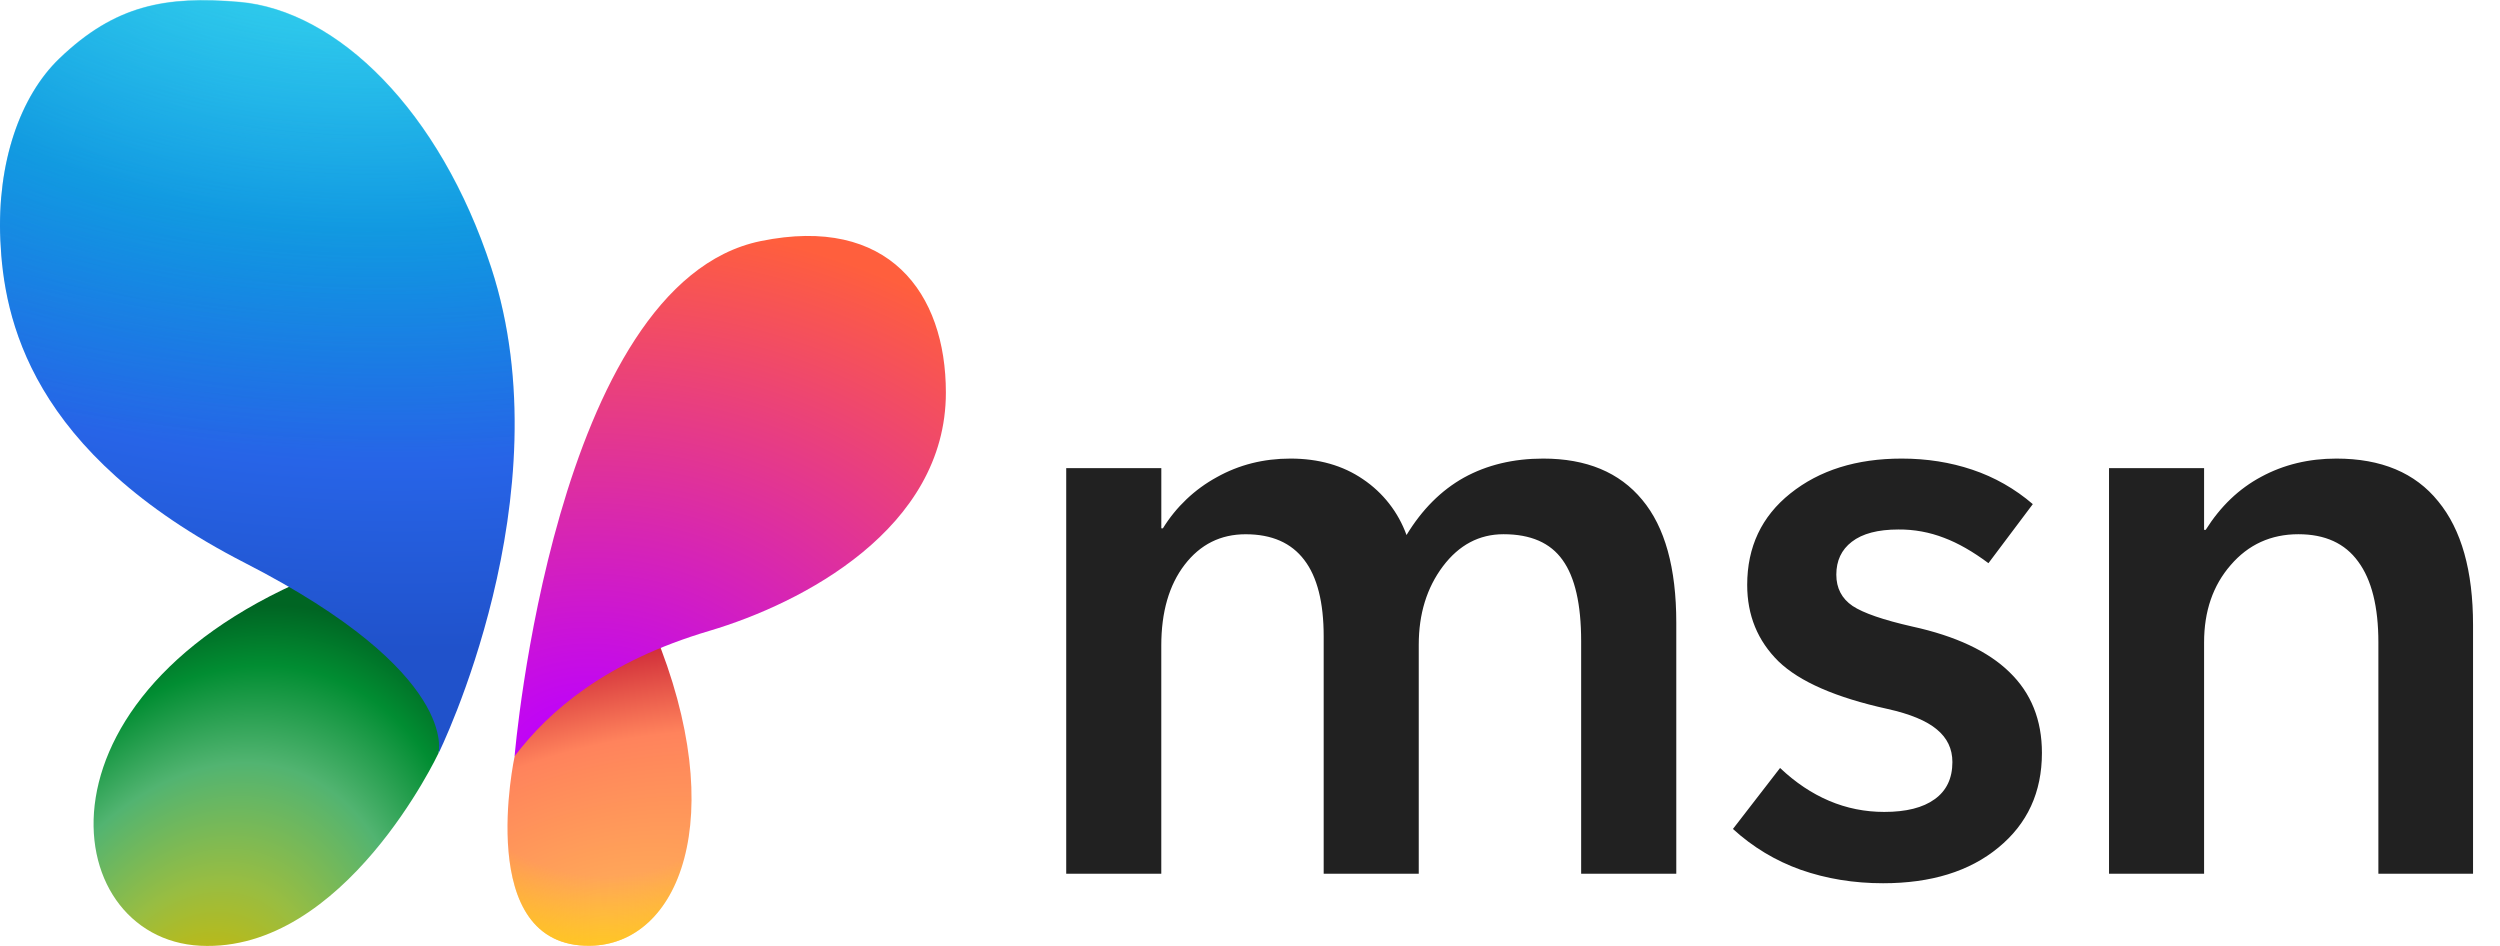 <svg viewBox="0 0 74 28" fill="none" xmlns="http://www.w3.org/2000/svg">
<path d="M15.234 22.383C15.234 22.383 14.003 28.044 17.468 27.994C20.081 27.956 21.652 24.242 19.363 18.692C19.363 18.692 17.418 17.767 15.233 22.382L15.234 22.383Z" fill="url(#paint0_radial_122_10)"></path>
<path d="M15.234 22.383C15.234 22.383 14.003 28.044 17.468 27.994C20.081 27.956 21.652 24.242 19.363 18.692C19.363 18.692 17.418 17.767 15.233 22.382L15.234 22.383Z" fill="url(#paint1_radial_122_10)"></path>
<path d="M12.978 22.297C12.978 22.297 10.2 28.21 5.926 27.994C1.654 27.778 0.592 20.254 10.001 16.764C10.001 16.764 13.885 18.271 12.978 22.297Z" fill="url(#paint2_radial_122_10)"></path>
<path d="M51.295 24.537L52.69 22.732C53.144 23.162 53.628 23.486 54.144 23.705C54.66 23.924 55.204 24.033 55.774 24.033C56.423 24.033 56.919 23.908 57.264 23.658C57.615 23.408 57.791 23.041 57.791 22.556C57.791 22.166 57.638 21.845 57.334 21.594C57.029 21.336 56.54 21.133 55.868 20.984C54.344 20.648 53.268 20.179 52.644 19.577C52.026 18.968 51.717 18.214 51.717 17.314C51.717 16.189 52.143 15.286 52.995 14.606C53.855 13.918 54.953 13.574 56.29 13.574C57.033 13.574 57.728 13.684 58.377 13.902C59.036 14.122 59.645 14.469 60.171 14.922L58.858 16.67C58.397 16.326 57.958 16.075 57.545 15.92C57.115 15.753 56.657 15.669 56.196 15.673C55.586 15.673 55.126 15.794 54.813 16.037C54.508 16.271 54.355 16.596 54.355 17.01C54.355 17.408 54.515 17.717 54.836 17.936C55.156 18.147 55.746 18.351 56.606 18.546C57.888 18.827 58.846 19.276 59.479 19.894C60.12 20.512 60.441 21.309 60.441 22.286C60.441 23.451 60.011 24.385 59.151 25.089C58.299 25.792 57.161 26.144 55.739 26.144C54.871 26.144 54.059 26.011 53.3 25.745C52.558 25.481 51.876 25.07 51.295 24.537ZM73.201 25.862H70.4V19.015C70.4 17.96 70.201 17.162 69.802 16.623C69.412 16.083 68.822 15.813 68.032 15.813C67.219 15.813 66.55 16.119 66.027 16.728C65.503 17.33 65.241 18.092 65.241 19.015V25.862H62.427V13.856H65.241V15.685H65.288C65.726 14.989 66.273 14.465 66.93 14.114C67.594 13.754 68.337 13.574 69.157 13.574C70.487 13.574 71.491 13.996 72.171 14.84C72.859 15.677 73.202 16.896 73.202 18.5V25.862H73.201ZM46.804 25.863H49.618V18.429C49.618 16.811 49.282 15.599 48.609 14.794C47.937 13.981 46.96 13.574 45.678 13.574C44.795 13.574 44.013 13.762 43.333 14.137C42.661 14.512 42.093 15.079 41.633 15.837C41.39 15.163 40.938 14.584 40.343 14.184C39.749 13.778 39.033 13.574 38.197 13.574C37.4 13.574 36.673 13.758 36.017 14.125C35.363 14.482 34.813 15.004 34.422 15.638H34.375V13.856H31.56V25.863H34.374V19.108C34.374 18.116 34.604 17.318 35.065 16.717C35.527 16.115 36.129 15.814 36.871 15.814C37.645 15.814 38.223 16.068 38.607 16.576C38.99 17.076 39.181 17.831 39.181 18.839V25.863H41.995V19.085C41.995 18.17 42.234 17.397 42.71 16.763C43.187 16.13 43.785 15.813 44.504 15.813C45.31 15.813 45.892 16.068 46.252 16.576C46.619 17.084 46.802 17.886 46.802 18.98V25.863H46.804Z" fill="#212121"></path>
<path d="M15.232 22.384C15.232 22.384 16.4 8.389 22.517 7.136C26.304 6.359 27.998 8.669 27.998 11.62C27.998 15.649 23.746 17.857 21.005 18.671C17.925 19.584 16.263 21.029 15.232 22.384V22.384Z" fill="url(#paint3_radial_122_10)"></path>
<path d="M12.977 22.306C12.977 22.306 13.655 19.944 7.257 16.666C0.86 13.386 0.113 9.406 0.01 7.11C-0.092 4.815 0.598 2.844 1.76 1.731C3.404 0.155 4.898 -0.126 7.082 0.061C9.984 0.311 13.024 3.282 14.542 7.931C16.747 14.685 12.977 22.306 12.977 22.306Z" fill="url(#paint4_radial_122_10)"></path>
<path d="M12.977 22.297C12.977 22.297 13.655 19.933 7.257 16.655C0.86 13.375 0.113 9.395 0.01 7.099C-0.092 4.804 0.598 2.833 1.76 1.721C3.404 0.144 4.898 -0.136 7.082 0.05C9.984 0.299 13.024 3.27 14.542 7.918C16.747 14.674 12.977 22.296 12.977 22.296V22.297Z" fill="url(#paint5_radial_122_10)"></path>
<defs>
<radialGradient id="paint0_radial_122_10" cx="0" cy="0" r="1" gradientUnits="userSpaceOnUse" gradientTransform="translate(17.746 27.995) rotate(-107.718) scale(8.951 16.316)">
<stop stop-color="#FFB657"></stop>
<stop offset="0.643" stop-color="#FF835C"></stop>
<stop offset="0.961" stop-color="#CA2134"></stop>
</radialGradient>
<radialGradient id="paint1_radial_122_10" cx="0" cy="0" r="1" gradientUnits="userSpaceOnUse" gradientTransform="translate(18.046 18.617) rotate(94.548) scale(10.345 8.799)">
<stop offset="0.707" stop-color="#FFCD0F" stop-opacity="0"></stop>
<stop offset="1" stop-color="#FFCD0F"></stop>
</radialGradient>
<radialGradient id="paint2_radial_122_10" cx="0" cy="0" r="1" gradientUnits="userSpaceOnUse" gradientTransform="translate(5.515 32.025) rotate(-71.159) scale(16.582 10.857)">
<stop offset="0.045" stop-color="#FFC800"></stop>
<stop offset="0.257" stop-color="#B5BA1E"></stop>
<stop offset="0.368" stop-color="#98BD42"></stop>
<stop offset="0.587" stop-color="#52B471"></stop>
<stop offset="0.767" stop-color="#018D32"></stop>
<stop offset="0.878" stop-color="#006523"></stop>
</radialGradient>
<radialGradient id="paint3_radial_122_10" cx="0" cy="0" r="1" gradientUnits="userSpaceOnUse" gradientTransform="translate(17.442 22.799) rotate(-91.116) scale(16.333 19.527)">
<stop offset="0.066" stop-color="#BD00FF"></stop>
<stop offset="1" stop-color="#FF5F3D"></stop>
</radialGradient>
<radialGradient id="paint4_radial_122_10" cx="0" cy="0" r="1" gradientUnits="userSpaceOnUse" gradientTransform="translate(9.45 -2.089) rotate(94.968) scale(21.167 34.145)">
<stop stop-color="#3BD5FF"></stop>
<stop offset="0.417" stop-color="#0D91E1"></stop>
<stop offset="0.744" stop-color="#2764E7"></stop>
<stop offset="1" stop-color="#2052CB"></stop>
</radialGradient>
<radialGradient id="paint5_radial_122_10" cx="0" cy="0" r="1" gradientUnits="userSpaceOnUse" gradientTransform="translate(10.71 -5.196) rotate(91.8) scale(18.566 32.873)">
<stop stop-color="#3DEEDF" stop-opacity="0.7"></stop>
<stop offset="1" stop-color="#0D91E1" stop-opacity="0"></stop>
</radialGradient>
</defs>
</svg>

